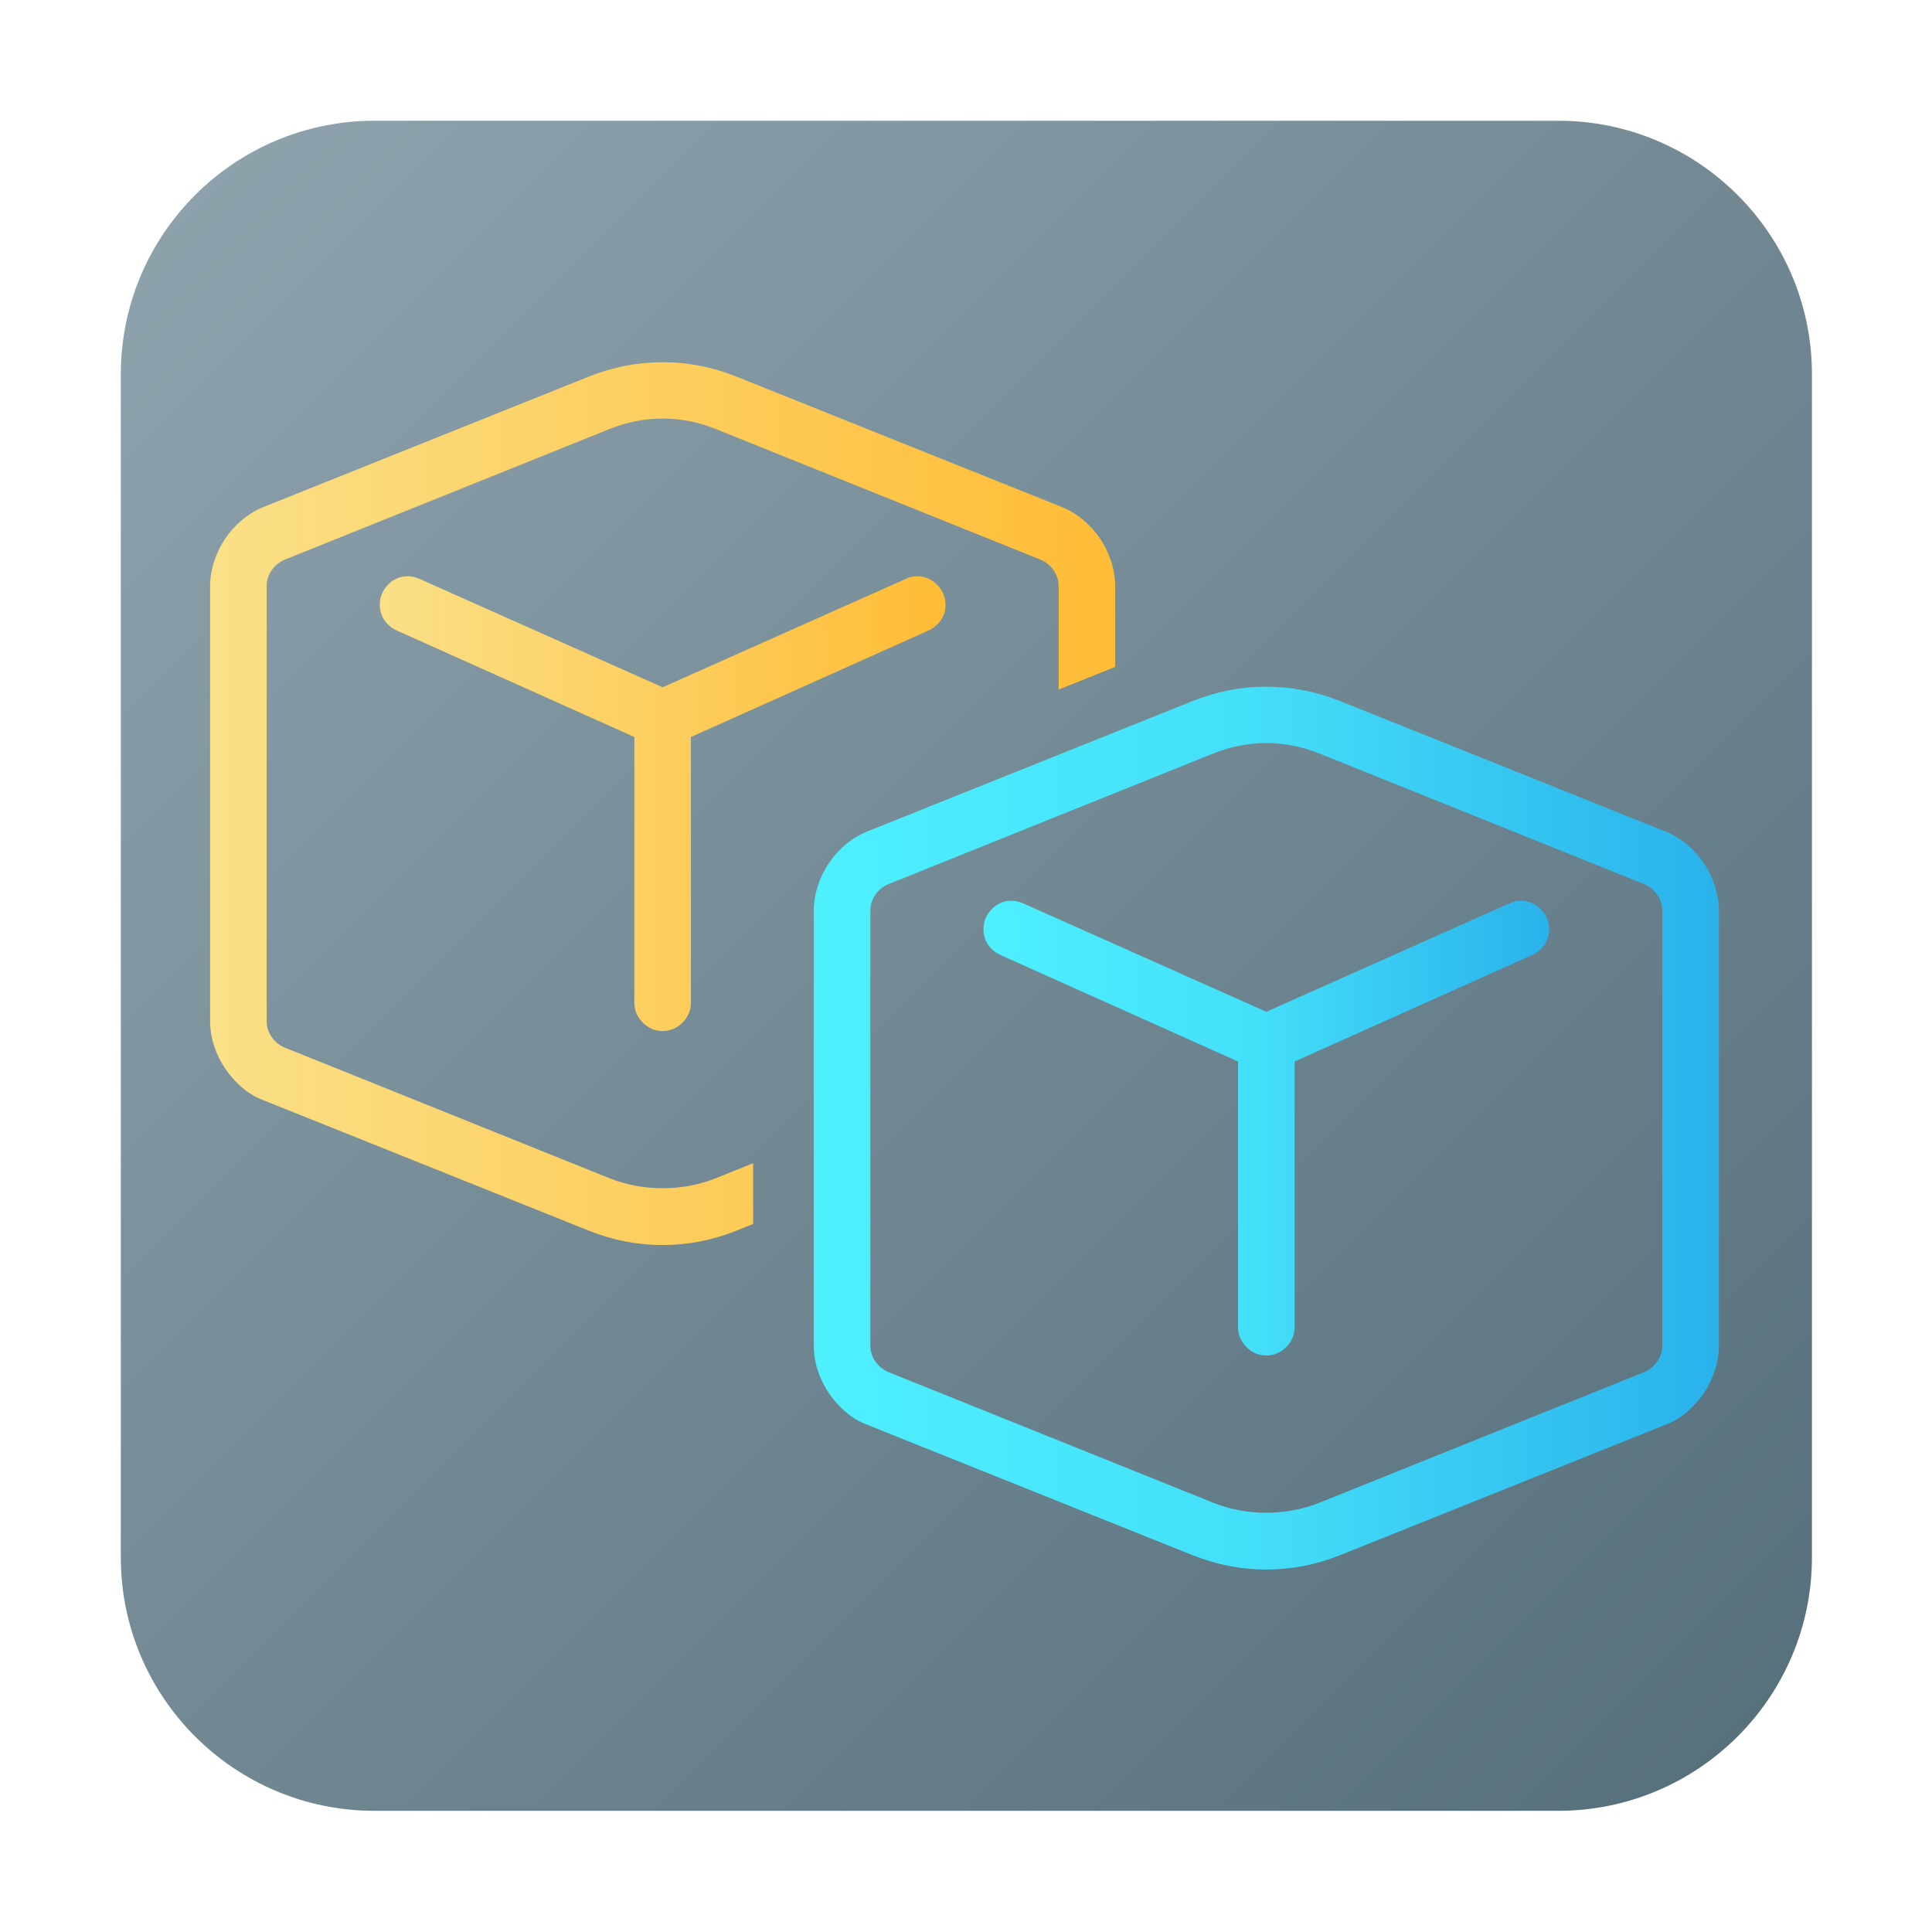 <?xml version="1.0" encoding="UTF-8" standalone="no"?>
<!DOCTYPE svg PUBLIC "-//W3C//DTD SVG 1.1//EN" "http://www.w3.org/Graphics/SVG/1.1/DTD/svg11.dtd">
<svg width="100%" height="100%" viewBox="0 0 128 128" version="1.1" xmlns="http://www.w3.org/2000/svg" xmlns:xlink="http://www.w3.org/1999/xlink" xml:space="preserve" xmlns:serif="http://www.serif.com/" style="fill-rule:evenodd;clip-rule:evenodd;stroke-linejoin:round;stroke-miterlimit:2;">
    <g transform="matrix(1,0,0,1,-266,0)">
        <g id="_128" serif:id="128" transform="matrix(0.582,0,0,0.457,481.273,4.571)">
            <rect x="-370" y="-10" width="220" height="280" style="fill:none;"/>
            <g transform="matrix(5.203,0,0,6.622,-2468.55,-32.23)">
                <g id="bg">
                    <path d="M443,11.55C443,8.487 440.513,6 437.45,6L411.55,6C408.487,6 406,8.487 406,11.55L406,37.45C406,40.513 408.487,43 411.55,43L437.45,43C440.513,43 443,40.513 443,37.45L443,11.55Z" style="fill:url(#_Linear1);"/>
                </g>
            </g>
            <g id="Ebene2" transform="matrix(0.859,0,0,1.094,-370,-10)">
                <g transform="matrix(1.034,0,0,1.039,-21.655,-24.422)">
                    <path d="M117.6,179.612L115.402,180.488C112.344,181.697 109.21,182.301 106,182.301C102.79,182.301 99.656,181.697 96.598,180.488L54.854,163.836C53.834,163.458 52.909,162.911 52.078,162.193C51.247,161.476 50.53,160.674 49.926,159.786C49.322,158.899 48.85,157.936 48.51,156.897C48.17,155.859 48,154.792 48,153.697L48,98.303C48,97.245 48.17,96.188 48.51,95.131C48.85,94.074 49.322,93.101 49.926,92.214C50.53,91.326 51.247,90.534 52.078,89.835C52.909,89.136 53.834,88.579 54.854,88.164L96.598,71.512C99.656,70.303 102.79,69.699 106,69.699C109.21,69.699 112.344,70.303 115.402,71.512L157.146,88.164C158.166,88.579 159.091,89.136 159.922,89.835C160.753,90.534 161.47,91.326 162.074,92.214C162.678,93.101 163.15,94.074 163.49,95.131C163.83,96.188 164,97.245 164,98.303L164,108.563L156.75,111.455L156.75,98.303C156.75,97.548 156.542,96.868 156.127,96.264C155.712,95.66 155.164,95.206 154.484,94.904L112.74,78.195C110.55,77.327 108.303,76.893 106,76.893C103.697,76.893 101.45,77.327 99.26,78.195L57.516,94.904C56.836,95.206 56.288,95.66 55.873,96.264C55.458,96.868 55.25,97.548 55.25,98.303L55.25,153.697C55.25,154.452 55.458,155.132 55.873,155.736C56.288,156.34 56.836,156.794 57.516,157.096L99.26,173.805C101.374,174.635 103.621,175.051 106,175.051C108.379,175.051 110.626,174.635 112.74,173.805L117.6,171.859L117.6,179.612Z" style="fill:url(#_Linear2);"/>
                </g>
                <g transform="matrix(1.034,0,0,1.039,-21.655,-24.422)">
                    <path d="M102.375,117.504L71.902,103.91C71.26,103.608 70.741,103.174 70.345,102.607C69.948,102.041 69.75,101.38 69.75,100.625C69.75,99.643 70.099,98.794 70.798,98.076C71.496,97.359 72.337,97 73.318,97C73.809,97 74.319,97.113 74.848,97.34L106,111.16L137.152,97.34C137.605,97.113 138.096,97 138.625,97C139.607,97 140.456,97.359 141.174,98.076C141.891,98.794 142.25,99.643 142.25,100.625C142.25,101.38 142.052,102.041 141.655,102.607C141.259,103.174 140.74,103.608 140.098,103.91L109.625,117.504L109.625,151.375C109.625,152.357 109.266,153.206 108.549,153.924C107.831,154.641 106.982,155 106,155C105.018,155 104.169,154.641 103.451,153.924C102.734,153.206 102.375,152.357 102.375,151.375L102.375,117.504Z" style="fill:url(#_Linear3);"/>
                </g>
                <g transform="matrix(1.034,0,0,1.039,58.345,18.578)">
                    <path d="M48,153.697L48,98.303C48,97.245 48.17,96.188 48.51,95.131C48.85,94.074 49.322,93.101 49.926,92.214C50.53,91.326 51.247,90.534 52.078,89.835C52.909,89.136 53.834,88.579 54.854,88.164L96.598,71.512C99.656,70.303 102.79,69.699 106,69.699C109.21,69.699 112.344,70.303 115.402,71.512L157.146,88.164C158.166,88.579 159.091,89.136 159.922,89.835C160.753,90.534 161.47,91.326 162.074,92.214C162.678,93.101 163.15,94.074 163.49,95.131C163.83,96.188 164,97.245 164,98.303L164,153.697C164,154.792 163.83,155.859 163.49,156.897C163.15,157.936 162.678,158.899 162.074,159.786C161.47,160.674 160.753,161.476 159.922,162.193C159.091,162.911 158.166,163.458 157.146,163.836L115.402,180.488C112.344,181.697 109.21,182.301 106,182.301C102.79,182.301 99.656,181.697 96.598,180.488L54.854,163.836C53.834,163.458 52.909,162.911 52.078,162.193C51.247,161.476 50.53,160.674 49.926,159.786C49.322,158.899 48.85,157.936 48.51,156.897C48.17,155.859 48,154.792 48,153.697ZM106,175.051C108.379,175.051 110.626,174.635 112.74,173.805L154.484,157.096C155.164,156.794 155.712,156.34 156.127,155.736C156.542,155.132 156.75,154.452 156.75,153.697L156.75,98.303C156.75,97.548 156.542,96.868 156.127,96.264C155.712,95.66 155.164,95.206 154.484,94.904L112.74,78.195C110.55,77.327 108.303,76.893 106,76.893C103.697,76.893 101.45,77.327 99.26,78.195L57.516,94.904C56.836,95.206 56.288,95.66 55.873,96.264C55.458,96.868 55.25,97.548 55.25,98.303L55.25,153.697C55.25,154.452 55.458,155.132 55.873,155.736C56.288,156.34 56.836,156.794 57.516,157.096L99.26,173.805C101.374,174.635 103.621,175.051 106,175.051Z" style="fill:url(#_Linear4);"/>
                </g>
                <g transform="matrix(1.034,0,0,1.039,58.345,18.578)">
                    <path d="M102.375,117.504L71.902,103.91C71.26,103.608 70.741,103.174 70.345,102.607C69.948,102.041 69.75,101.38 69.75,100.625C69.75,99.643 70.099,98.794 70.798,98.076C71.496,97.359 72.337,97 73.318,97C73.809,97 74.319,97.113 74.848,97.34L106,111.16L137.152,97.34C137.605,97.113 138.096,97 138.625,97C139.607,97 140.456,97.359 141.174,98.076C141.891,98.794 142.25,99.643 142.25,100.625C142.25,101.38 142.052,102.041 141.655,102.607C141.259,103.174 140.74,103.608 140.098,103.91L109.625,117.504L109.625,151.375C109.625,152.357 109.266,153.206 108.549,153.924C107.831,154.641 106.982,155 106,155C105.018,155 104.169,154.641 103.451,153.924C102.734,153.206 102.375,152.357 102.375,151.375L102.375,117.504Z" style="fill:url(#_Linear5);"/>
                </g>
            </g>
        </g>
    </g>
    <defs>
        <linearGradient id="_Linear1" x1="0" y1="0" x2="1" y2="0" gradientUnits="userSpaceOnUse" gradientTransform="matrix(37,37,-37,37,406,6)"><stop offset="0" style="stop-color:rgb(144,164,174);stop-opacity:1"/><stop offset="1" style="stop-color:rgb(84,110,122);stop-opacity:1"/></linearGradient>
        <linearGradient id="_Linear2" x1="0" y1="0" x2="1" y2="0" gradientUnits="userSpaceOnUse" gradientTransform="matrix(116,0,0,112.602,48,126)"><stop offset="0" style="stop-color:rgb(250,224,135);stop-opacity:1"/><stop offset="1" style="stop-color:rgb(255,188,53);stop-opacity:1"/></linearGradient>
        <linearGradient id="_Linear3" x1="0" y1="0" x2="1" y2="0" gradientUnits="userSpaceOnUse" gradientTransform="matrix(72.5,0,0,58,69.75,126)"><stop offset="0" style="stop-color:rgb(250,224,135);stop-opacity:1"/><stop offset="1" style="stop-color:rgb(255,188,53);stop-opacity:1"/></linearGradient>
        <linearGradient id="_Linear4" x1="0" y1="0" x2="1" y2="0" gradientUnits="userSpaceOnUse" gradientTransform="matrix(116,0,0,112.602,48,126)"><stop offset="0" style="stop-color:rgb(78,240,254);stop-opacity:1"/><stop offset="0.48" style="stop-color:rgb(68,223,249);stop-opacity:1"/><stop offset="1" style="stop-color:rgb(42,178,235);stop-opacity:1"/></linearGradient>
        <linearGradient id="_Linear5" x1="0" y1="0" x2="1" y2="0" gradientUnits="userSpaceOnUse" gradientTransform="matrix(72.5,0,0,58,69.75,126)"><stop offset="0" style="stop-color:rgb(78,240,254);stop-opacity:1"/><stop offset="0.48" style="stop-color:rgb(68,223,249);stop-opacity:1"/><stop offset="1" style="stop-color:rgb(42,178,235);stop-opacity:1"/></linearGradient>
    </defs>
</svg>
